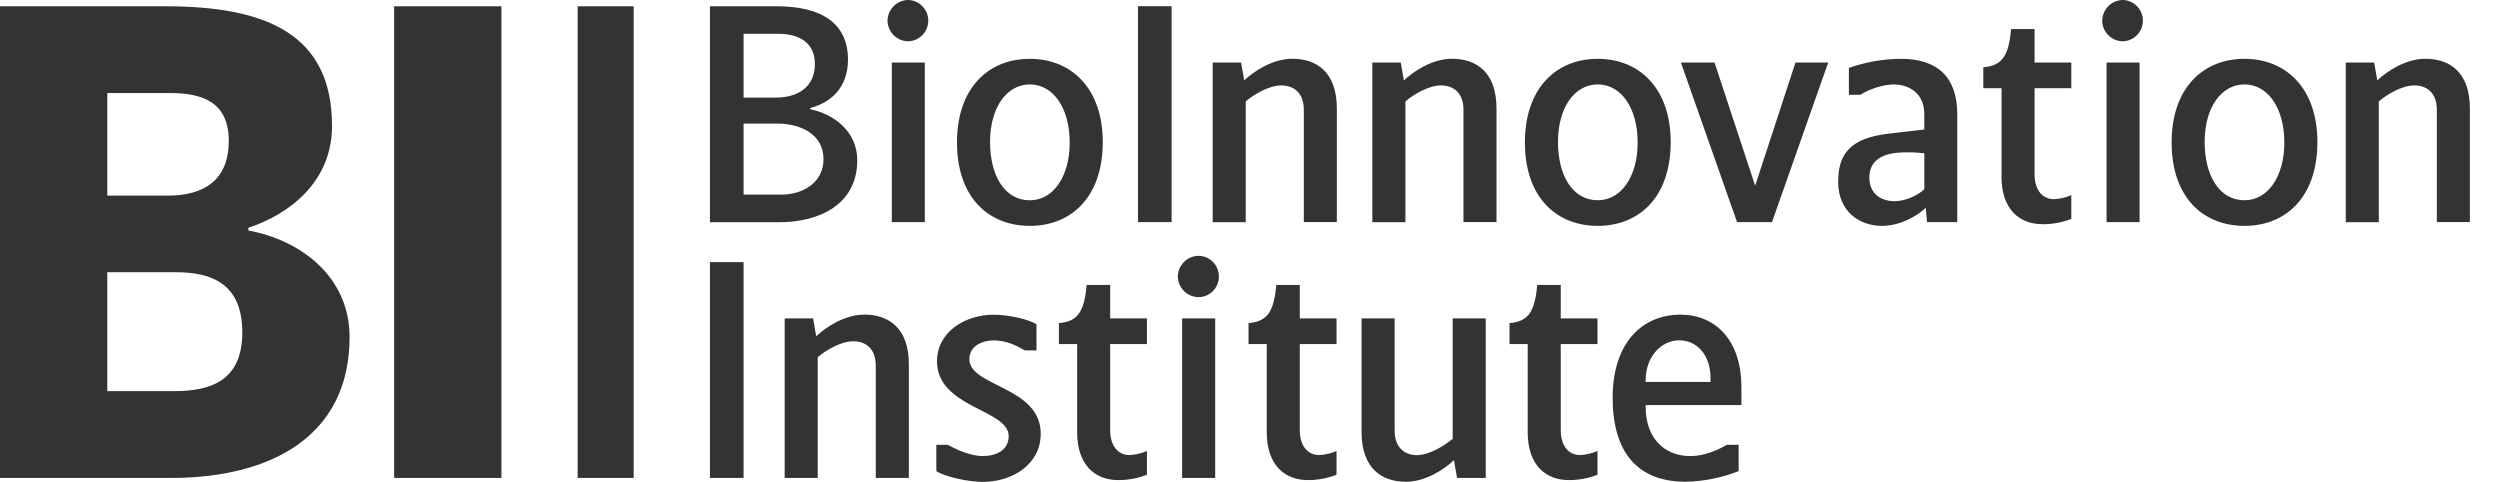 <svg width="83" height="16" viewBox="0 0 83 16" fill="none" xmlns="http://www.w3.org/2000/svg">
<path d="M0 0.208H5.489C8.85 0.208 11.023 1.138 11.023 4.18C11.023 6.064 9.567 7.13 8.245 7.562V7.652C9.97 7.97 11.606 9.173 11.606 11.193C11.606 14.461 9.029 15.868 5.669 15.868H0V0.208ZM5.556 6.495C6.789 6.495 7.595 5.973 7.595 4.679C7.595 3.408 6.744 3.09 5.669 3.09H3.562V6.495H5.556ZM5.781 12.986C7.058 12.986 8.044 12.599 8.044 11.034C8.044 9.423 7.036 9.037 5.826 9.037H3.562V12.986H5.781ZM13.085 0.208H16.647V15.868H13.085V0.208ZM19.178 0.208H21.038V15.868H19.178V0.208ZM23.57 0.208H25.785C27.24 0.208 28.153 0.748 28.153 1.976C28.153 2.952 27.538 3.419 26.902 3.586V3.627C27.671 3.783 28.461 4.355 28.461 5.32C28.461 6.816 27.158 7.377 25.887 7.377H23.57V0.208ZM25.751 3.241C26.49 3.241 27.054 2.888 27.054 2.129C27.054 1.411 26.531 1.122 25.834 1.122H24.687V3.241H25.751ZM25.936 6.461C26.695 6.461 27.34 6.035 27.34 5.287C27.34 4.425 26.531 4.103 25.814 4.103H24.687V6.461H25.936ZM29.465 0.686C29.474 0.306 29.778 0.002 30.152 0C30.521 0.008 30.817 0.312 30.819 0.686C30.817 1.059 30.521 1.364 30.152 1.371C29.778 1.369 29.474 1.065 29.465 0.686ZM29.609 2.077H30.704V7.375H29.609V2.077ZM31.772 4.726C31.772 2.929 32.808 1.953 34.192 1.953C35.566 1.953 36.612 2.929 36.612 4.715C36.612 6.564 35.546 7.499 34.192 7.499C32.828 7.499 31.772 6.565 31.772 4.726ZM35.514 4.736C35.514 3.563 34.951 2.803 34.192 2.803C33.433 2.803 32.87 3.552 32.87 4.716C32.87 5.827 33.351 6.65 34.192 6.65C34.982 6.648 35.514 5.838 35.514 4.736ZM37.781 0.206H38.898V7.375H37.781V0.206ZM40.261 2.077H41.205L41.307 2.67C41.605 2.389 42.23 1.951 42.907 1.951C43.717 1.951 44.383 2.398 44.383 3.603V7.373H43.287V3.646C43.287 3.075 42.948 2.836 42.538 2.836C42.128 2.836 41.625 3.138 41.359 3.366V7.376H40.261V2.077ZM45.562 2.077H46.506L46.608 2.67C46.906 2.389 47.531 1.951 48.208 1.951C49.018 1.951 49.684 2.398 49.684 3.603V7.373H48.587V3.646C48.587 3.075 48.249 2.836 47.839 2.836C47.429 2.836 46.926 3.138 46.66 3.366V7.376H45.562V2.077ZM50.627 4.726C50.627 2.929 51.663 1.953 53.047 1.953C54.421 1.953 55.467 2.929 55.467 4.715C55.467 6.564 54.401 7.499 53.047 7.499C51.684 7.499 50.627 6.565 50.627 4.726ZM54.37 4.736C54.37 3.563 53.806 2.803 53.047 2.803C52.288 2.803 51.725 3.551 51.725 4.714C51.725 5.825 52.207 6.648 53.047 6.648C53.837 6.648 54.37 5.838 54.37 4.736ZM55.806 2.077H56.923L58.266 6.149H58.277L59.609 2.077H60.696L58.83 7.375H57.671L55.806 2.077ZM61.027 6.035C61.027 5.09 61.447 4.581 62.718 4.435L63.886 4.3V3.781C63.886 3.127 63.415 2.804 62.871 2.804C62.523 2.804 62.053 2.96 61.764 3.148H61.383V2.254C61.94 2.059 62.525 1.957 63.115 1.953C64.336 1.953 64.981 2.576 64.981 3.781V7.375H63.977L63.936 6.897C63.649 7.177 63.075 7.499 62.48 7.499C61.732 7.499 61.027 7.022 61.027 6.035ZM63.887 6.284V5.09C63.676 5.064 63.464 5.054 63.252 5.059C62.442 5.059 62.063 5.36 62.063 5.9C62.063 6.357 62.36 6.679 62.913 6.679C63.249 6.679 63.67 6.492 63.885 6.284H63.887ZM66.451 5.848V2.928H65.846V2.233C66.5 2.181 66.687 1.818 66.769 0.966H67.548V2.077H68.768V2.928H67.548V5.785C67.548 6.325 67.825 6.613 68.184 6.613C68.385 6.605 68.583 6.559 68.768 6.478V7.268C68.467 7.384 68.147 7.444 67.825 7.444C67.063 7.448 66.448 6.97 66.448 5.848H66.451ZM69.793 0.686C69.802 0.307 70.104 0.004 70.478 0C70.846 0.008 71.142 0.312 71.144 0.686C71.142 1.059 70.846 1.364 70.478 1.371C70.103 1.369 69.799 1.065 69.791 0.686H69.793ZM69.937 2.077H71.034V7.375H69.937V2.077ZM72.098 4.726C72.098 2.929 73.134 1.953 74.518 1.953C75.892 1.953 76.938 2.929 76.938 4.715C76.938 6.564 75.871 7.499 74.518 7.499C73.154 7.499 72.098 6.565 72.098 4.726ZM75.84 4.736C75.84 3.563 75.277 2.803 74.518 2.803C73.759 2.803 73.195 3.551 73.195 4.714C73.195 5.825 73.677 6.648 74.518 6.648C75.307 6.648 75.84 5.838 75.84 4.736H75.84ZM77.879 2.077H78.822L78.924 2.67C79.222 2.389 79.847 1.951 80.524 1.951C81.334 1.951 82 2.398 82 3.603V7.373H80.903V3.646C80.903 3.075 80.565 2.836 80.155 2.836C79.745 2.836 79.242 3.138 78.976 3.366V7.376H77.879V2.077ZM23.57 8.702H24.687V15.868H23.57V8.702ZM26.051 10.571H26.996L27.098 11.164C27.396 10.883 28.021 10.445 28.698 10.445C29.508 10.445 30.174 10.892 30.174 12.097V15.867H29.075V12.14C29.075 11.569 28.737 11.33 28.327 11.33C27.917 11.33 27.415 11.631 27.148 11.859V15.868H26.051V10.571ZM31.086 15.64V14.767H31.468C31.786 14.944 32.237 15.141 32.626 15.141C33.078 15.141 33.488 14.944 33.488 14.479C33.488 13.585 31.109 13.544 31.109 11.996C31.109 11.009 32.053 10.449 32.985 10.449C33.53 10.449 34.134 10.605 34.411 10.761V11.634H34.029C33.762 11.478 33.403 11.302 33.014 11.302C32.562 11.302 32.183 11.51 32.183 11.925C32.183 12.84 34.552 12.829 34.552 14.398C34.552 15.437 33.588 16 32.624 16C32.1 15.993 31.341 15.817 31.086 15.64ZM35.762 14.342V11.423H35.156V10.727C35.81 10.675 35.996 10.312 36.078 9.46H36.858V10.571H38.078V11.423H36.858V14.28C36.858 14.82 37.134 15.108 37.493 15.108C37.694 15.1 37.893 15.054 38.078 14.973V15.762C37.776 15.879 37.457 15.939 37.134 15.939C36.376 15.941 35.761 15.463 35.761 14.342H35.762ZM39.103 9.18C39.111 8.801 39.416 8.497 39.79 8.494C40.163 8.494 40.467 8.801 40.467 9.18C40.467 9.558 40.163 9.865 39.79 9.865C39.416 9.862 39.111 9.559 39.103 9.18ZM39.246 10.571H40.344V15.868H39.246V10.571ZM42.056 14.342V11.423H41.451V10.727C42.105 10.675 42.292 10.312 42.374 9.46H43.153V10.571H44.373V11.423H43.153V14.28C43.153 14.82 43.43 15.108 43.789 15.108C43.99 15.1 44.188 15.054 44.373 14.973V15.762C44.072 15.879 43.752 15.939 43.43 15.939C42.671 15.941 42.056 15.463 42.056 14.342ZM45.204 14.342V10.571H46.302V14.3C46.302 14.861 46.64 15.111 47.04 15.111C47.46 15.111 47.963 14.788 48.229 14.57V10.571H49.327V15.868H48.374L48.272 15.277C47.975 15.557 47.349 15.995 46.673 15.995C45.87 15.993 45.204 15.547 45.204 14.342ZM50.72 14.342V11.423H50.115V10.727C50.769 10.675 50.956 10.312 51.037 9.46H51.817V10.571H53.037V11.423H51.817V14.28C51.817 14.82 52.094 15.108 52.453 15.108C52.654 15.1 52.852 15.054 53.037 14.973V15.762C52.736 15.879 52.416 15.939 52.094 15.939C51.335 15.941 50.719 15.463 50.719 14.342H50.72ZM53.54 13.209C53.54 11.319 54.576 10.447 55.785 10.447C57.005 10.447 57.815 11.351 57.815 12.846V13.449H54.636V13.512C54.636 14.506 55.221 15.142 56.123 15.142C56.575 15.142 57.026 14.945 57.333 14.768H57.722V15.641C57.16 15.864 56.562 15.983 55.959 15.994C54.36 15.993 53.54 15.007 53.54 13.209ZM56.789 12.68V12.545C56.789 11.776 56.328 11.298 55.753 11.298C55.159 11.298 54.636 11.839 54.636 12.618V12.68H56.789Z" fill="#333333"/>
</svg>
